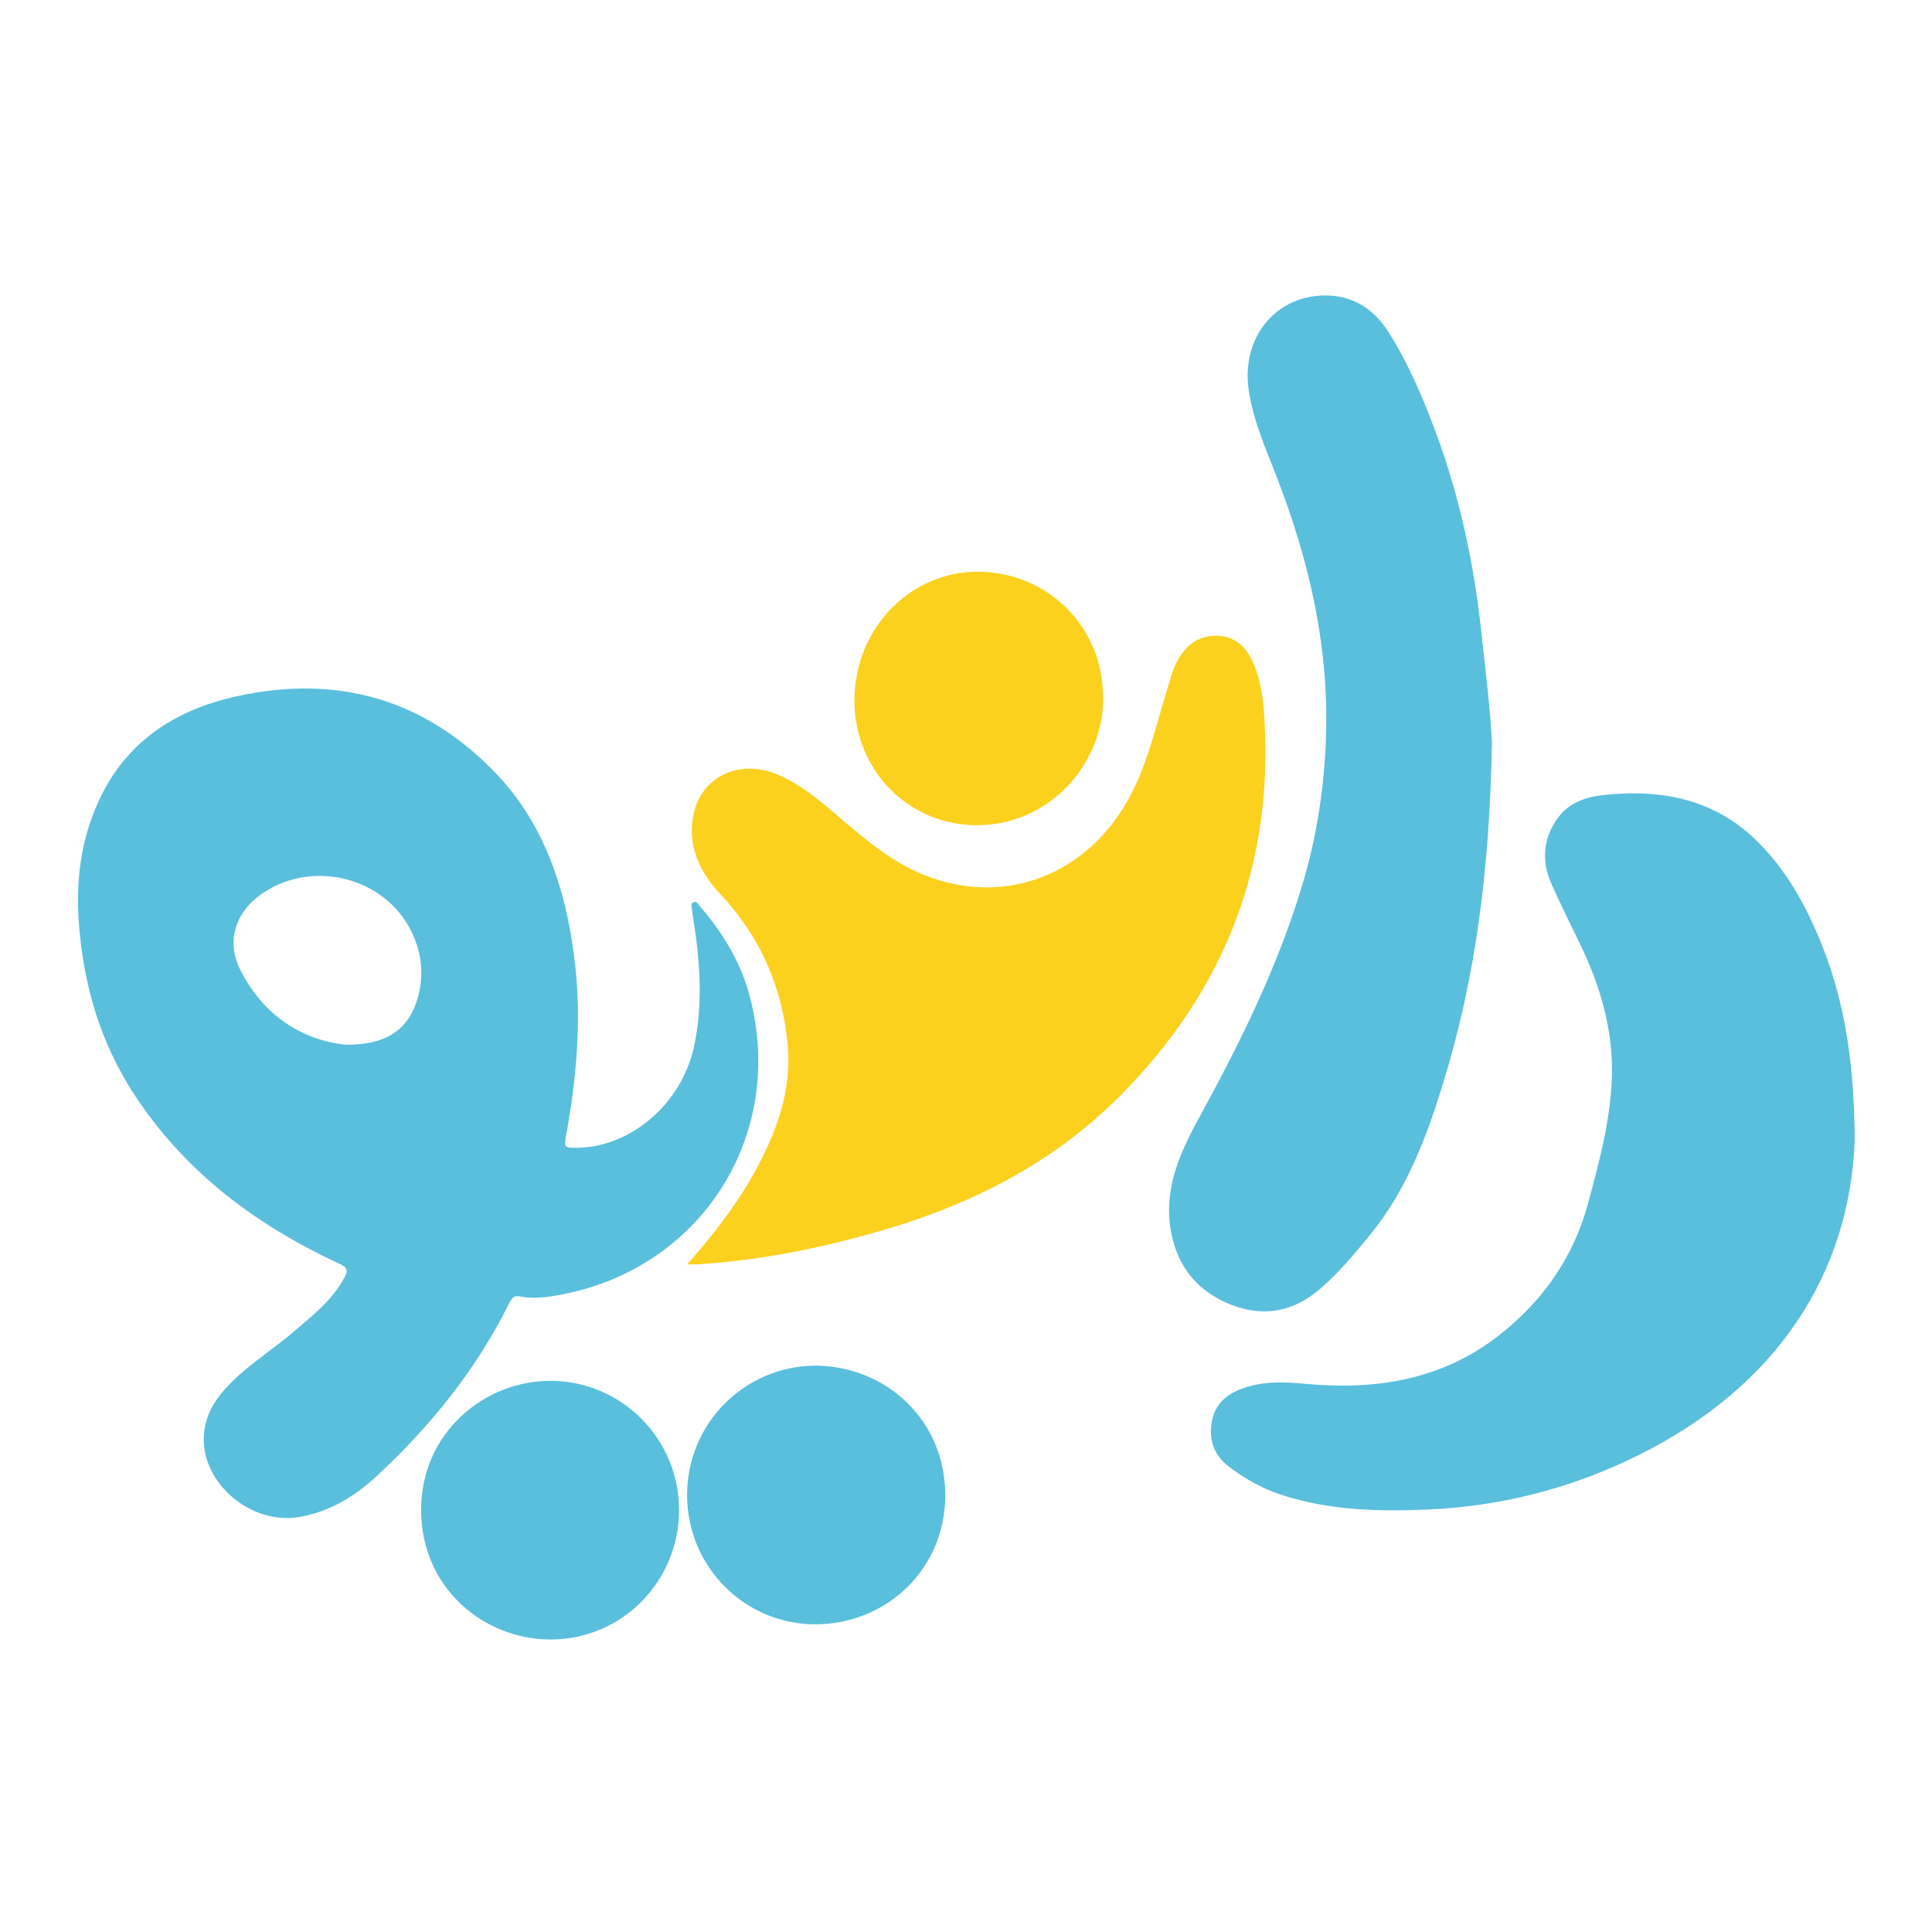 <?xml version="1.0" encoding="utf-8"?>
<!-- Generator: Adobe Illustrator 24.1.1, SVG Export Plug-In . SVG Version: 6.00 Build 0)  -->
<svg version="1.1" id="Layer_1" xmlns="http://www.w3.org/2000/svg" xmlns:xlink="http://www.w3.org/1999/xlink" x="0px" y="0px"
	 viewBox="0 0 1080 1080" style="enable-background:new 0 0 1080 1080;" xml:space="preserve">
<style type="text/css">
	.st0{fill:#59BFDD;}
	.st1{fill:#FCD11D;}
</style>
<g>
	<path class="st0" d="M323.1,569.2c-0.1,21.8-2.6,43.3-6.5,64.7c-1.4,7.6-1.3,7.8,6.3,7.7c29.8-0.4,58-24.7,64.9-55.9
		c4.9-22.1,3.8-44.3,0.6-66.5c-0.5-3.7-1.2-7.5-1.6-11.2c-0.2-1.3-0.8-3,0.9-3.7c1.7-0.7,2.4,1,3.3,2c12.8,14.8,22.9,31.1,28,50.2
		c20.7,77.2-26.2,152-104.8,167.1c-7.8,1.5-15.8,2.7-23.7,1.1c-3.9-0.8-4.8,1.9-6.1,4.3c-18.4,36.9-43.8,68.3-73.9,96.2
		c-12.3,11.4-26.3,19.9-43.2,22.8c-26.7,4.6-54.4-18.5-53.4-44.8c0.5-12.1,6.6-21.6,14.8-29.8c10.8-11,24-19.1,35.6-29.1
		c10.4-8.9,21.3-17.3,28.1-29.9c2.3-4.3,1.9-5.8-2.6-7.9C143,684.8,103,654.9,74.7,611.3c-18.5-28.5-27.8-60.1-30.5-93.8
		c-2-24.3,0.8-47.8,11.1-70c15.3-33.1,42.8-50.8,77.2-58.3c56.1-12.3,105,1.5,145,43.4c21.4,22.4,33.2,49.9,39.7,79.8
		C321.1,531,323.2,550,323.1,569.2z M193.3,584c21.8,0.2,33.8-7.8,39.2-23c4.8-13.7,3.8-27.1-2.4-40c-14.9-31.1-56.7-41.2-84.8-20.6
		c-14,10.2-18.8,26.2-11,41.7C147.4,568,169.1,581.5,193.3,584z"/>
	<path class="st0" d="M1036.8,637.4c-2.8,74.3-43.1,137.6-121.4,176.3c-36.6,18.1-75.5,28.2-116.5,30.1c-28.4,1.3-56.5,0.6-83.8-8.6
		c-10.3-3.5-19.6-8.8-28.2-15.4c-7.7-5.9-11-13.7-9.7-23.6c1.3-10.1,7.2-16.1,16.2-19.6c11.9-4.7,24.2-4.2,36.6-3
		c39.1,3.6,76-2.2,107.9-27.1c24.4-19.1,41.5-43.3,49.7-73.4c6.2-22.8,12.4-45.7,13.4-69.6c1.1-27.1-6.3-52.3-18.1-76.5
		c-5.2-10.7-10.5-21.5-15.4-32.4c-5.8-12.7-5.2-25.2,2.9-36.8c6.4-9.1,15.8-12.3,26.3-13.4c33.1-3.5,63.1,2.6,87.2,27.5
		c14.1,14.5,24.1,31.7,32,50.1C1029.9,554.8,1036.5,589,1036.8,637.4z"/>
	<path class="st0" d="M834,415c-1.2,69.2-8.8,130.9-27.4,190.9c-9.3,30.2-20.4,59.6-40.8,84.5c-8.7,10.6-17.5,21.2-28,30.2
		c-14.6,12.5-30.9,15.8-49,9c-19.1-7.3-30.5-21.1-34.2-41.2c-4.2-23.2,4.6-43.3,15.4-63c23.1-42.2,44.4-85.1,58.2-131.4
		c7.6-25.5,11.7-51.5,12.9-78.1c2.4-52.3-8.9-101.9-27.8-150.3c-6-15.3-12.6-30.5-15.2-47c-4.6-30,15.3-54.3,44.4-53.4
		c15,0.5,26,8.3,33.8,20.6c11.1,17.6,19.2,36.7,26.4,56.1c13.5,36.4,21.4,74.1,25.5,112.6C830.7,376.8,833.3,399.2,834,415z"/>
	<path class="st1" d="M384.1,706.8c15.7-17.7,29.2-35.4,39.7-55.2c10.9-20.7,18.5-42.5,16.6-66.3c-2.7-32.9-15.3-61.6-37.9-85.7
		c-10.8-11.6-17.5-25-15.4-41.1c3-23.7,25.8-35.4,48.8-25c13.5,6.1,24.7,16,35.9,25.6c13.9,11.8,27.8,23.3,45,30.1
		c45.6,18.2,92.9-0.6,116-46.3c9.2-18.1,13.6-37.8,19.5-57c1.7-5.7,3.1-11.5,6-16.8c4.8-8.7,11.9-14,22.1-13.7
		c10.1,0.3,16.3,6.3,20.2,15.3c5.5,12.8,6.1,26.4,6.6,39.8c2.7,79.1-25.5,146.1-80.9,201.9c-36.3,36.6-80.7,59.7-129.8,74.4
		c-34.5,10.3-69.4,17.5-105.4,19.9C389.1,706.9,387.2,706.8,384.1,706.8z"/>
	<path class="st0" d="M455.9,763.4c39.3,0.3,72.6,30.3,72.5,72.6c-0.1,41.5-33,71.6-71.9,72c-39.9,0.4-72.3-32-72.4-72
		C383.9,796,416,763.6,455.9,763.4z"/>
	<path class="st0" d="M379.6,844c0,40.1-32,72.5-71.8,72.5c-37.2,0-72.2-28.6-72.4-72.1c-0.2-43.3,35.3-72.7,72.6-72.5
		C347.5,772.1,379.5,804.2,379.6,844z"/>
	<path class="st1" d="M616.6,389.3c1,35.7-28.4,71.8-70.2,72c-38.5,0.2-68.7-30.8-68.8-69.5c0-40.1,30.7-72.2,69-72.2
		C585.6,319.7,616.5,350.4,616.6,389.3z"/>
</g>
</svg>
